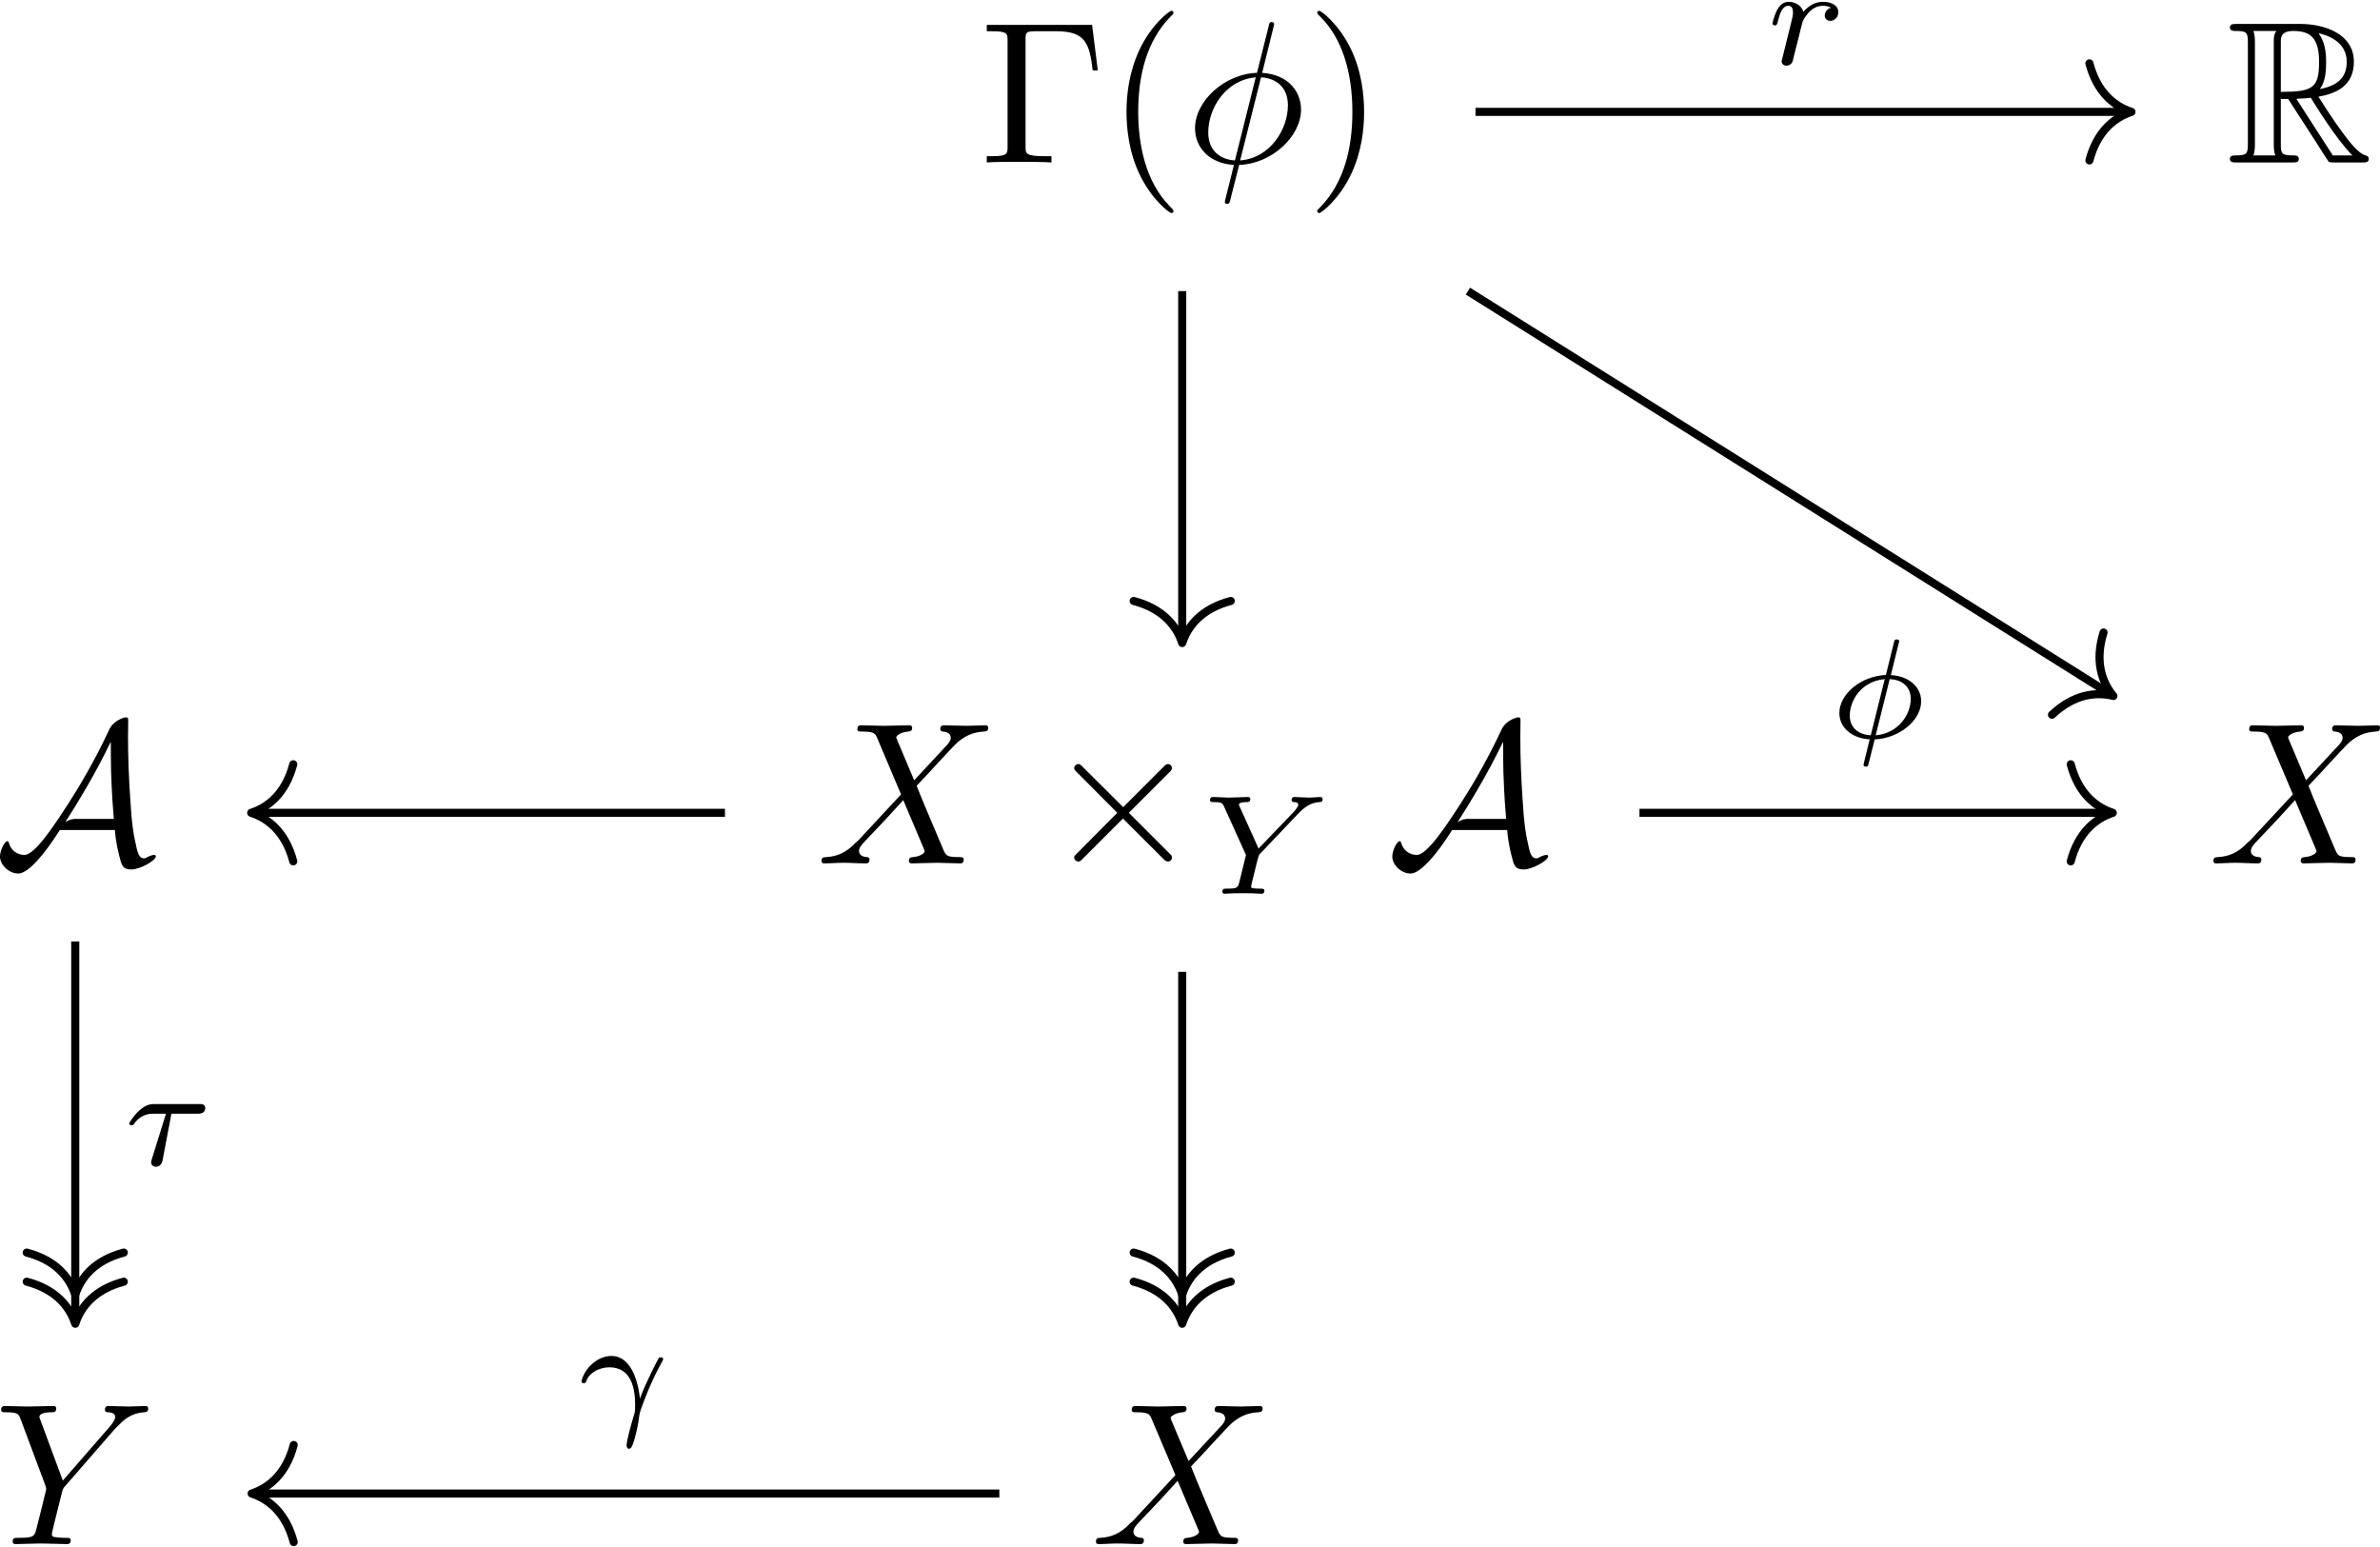 <?xml version="1.0" encoding="UTF-8"?>
<svg xmlns="http://www.w3.org/2000/svg" xmlns:xlink="http://www.w3.org/1999/xlink" width="422pt" height="274.36pt" viewBox="0 0 422 274.36" version="1.1"><!--latexit:AAAIhHjalVRrbCPVFb7XA2Q3y66dXR7LwsKQeF/NPpw4u5sE2ub6Gecxjh/jV2zS
8cz1eOx57cx1xnaIND8Q6o+i/kEgQOIRVKlUiLYI+qBSpUptVaEKld3tAyGE4Aeo
an+h/uNP79hhCdWqgjsazTnn3nPOd75z5tZNVbFJKHQd+phbbr1tZLQU3MSWrRh6
OShYYlOhWj5IDLMUNOotLBL7MICPv7gR8HO5ZdzDEto99O6+/XnLMIgLfxp48MDt
J06eOn3mW5Nnz52/cPGhhxdiS8uZbGX9EQE3WppJOnxQ76jqtYOH/IFjwSKXO9/G
PbtCv7tJCkFRFWz7lbHDR+648667j97j+lzGvcW91b3NHXH3ufvd0Vfuve/4/Q+w
D45PuAfc291Drt8dc4+597rH3ftdtlQXbKwqOuZFQzWsvGZImCcKUXHJtLCg1VVc
0wRZVxqKKBBabl4SCKZl1QWxLVtGR5einmPFNjqWiPO4SyYWxquTT7630LsWmvJP
h2d4LpdNRqpcbnAwZwoiToRY+oAAdA9evXR5dq4yLEMXNFwaitgu7jrszM6XuFx6
UG8AXPV/+zvfLVMCbGIpuuwG1mgAFBnwvNohAsWbG+y8jKKe31C5FvcnkoupGzoF
gwiV6h2Cbfewe497ZCPwSVUyxI6GdTJAsD4VMkltS7CIIqp4e7TasTHF3hZkvE5F
D6td2xqwts2eoBaJbRgWfXXCDqx7PbYEzbZ7Wp2e1ATStP93zzPebG+9QxqztS1F
NylSXRwmanRUlhgs6ZmYlRSL8qL2qCCIlkKxsmJTsASR0On8ShaitPvnRGnbG6YV
bu2lVfeOl9Lune7RApdLUNDXc3neXyiWylTPKX1MyWokVEG2qc7RYicWToPBCgTc
u9y7C6uGLogGZb9a242wU52n6sb3KLsxRfSGRbB6OxuesS5uBA7vIV0a9mFHmr+p
fWIhMsx1VfY3FW/uiUIRoN/95+O3/lk9495HQ7ZVmjZGh3GnPe9Nmh6eSUyx9AHu
Qa/fVxZT7gODzo4xT51gm4SY9vyFCx4NonS+p4jNjqDbTayfl/CFCW4mJUvynLwk
m3JfQSVUL6CIoyNVTvS6q0sVlJUjphKR+DbinPgqqqNCV8kilEKcJC9mLzvR6Vm0
ZkS4UstJhEQUdWLJVhnF42hTiRTVkFZaa6cMlE/nrkwlVzgzXBQyyfqivBTvTc6c
Kwoknop2r0yHpVhIRhWd74uZNTnSTctxEyFjkou0bRQ3V+rdqcvIicpT/fLkcqGN
UuG+jKL81Mo0Ien+VLvR464k+ly4lFYvZgs8r5hzIY2kdNyJTvOlQisZlZEYlhUe
oT6KiimUywrtiJNaiqUykZY5q6EyivBWQ3LKZaHiZBqdnqbrih2ztISJzYIZXy10
FCfJtWWnoBmVZCS0HLEXEZIcGS1Hokmj2J2eDKUv8dNmOH0xg5VQBiUrukbiaxf5
BhcqKIVWS1lrLZotm6fQe6WsIRfrYaSmUNRWVzMoVjlnxGQ842RjHSmaT0iZTedS
vJvEubAym87HiGXH1NDcWs5OrlbSkpCLTya5lJpawi2VrGg5YzlqyGi0Wseyom8N
2709yn7ddZKtJgVNE05XzaZyhq0KlmU461LtC8naI55lx63x2v8L5f3Q9fpWdput
VkcHmiioW2j7RlwaokqEzvhZljgG28SCZNeoI1tiq97I2xtl9iZuXmYP33htT6A9
AXaNqheq9CUgiqH89Xko3QjjZZM9UsZP1dhvvk7ukUerWJe+6Ar9izedjcCRG1f3
l9fGy5sb82AfGAPHQBCcAdPgMkiBFZABOeCAbfAY+AF4GjwPfgx+Al4Fr4GfgdfB
G+AX4FfgLfB78EfwJ/A2+DN4B/wFXAXXwd/AP8BH4FPwb/AZ+Bzuh4cgCyfhDHwI
IshBHhZhGT4CFWjBPtyGj8Pvwyfg0/AZ+Cx8Af4cvgl/C/8A34Hvww/gh/Aj39u+
d33XfH/1/d33nu9938e+f/k+833O+JgDzEHGz4wxR5njTJA5xZxl5piHGcQUmDKj
Mw7zKPMY8wTzQ+ZJ5jnmeeZHzKvMa8ybzC+ZXzO/GeFHKiPm8MrzweEXdMFX1gj5
L4S2qqo=-->
<defs>
<g>
<symbol overflow="visible" id="glyph0-0">
<path style="stroke:none;" d=""/>
</symbol>
<symbol overflow="visible" id="glyph0-1">
<path style="stroke:none;" d="M 19.859 -24.391 L 1.188 -24.391 L 1.188 -23.266 L 2.047 -23.266 C 4.812 -23.266 4.875 -22.875 4.875 -21.594 L 4.875 -2.797 C 4.875 -1.5 4.812 -1.109 2.047 -1.109 L 1.188 -1.109 L 1.188 0 C 2.438 -0.109 5.234 -0.109 6.641 -0.109 C 8.109 -0.109 11.375 -0.109 12.656 0 L 12.656 -1.109 L 11.469 -1.109 C 8.062 -1.109 8.062 -1.578 8.062 -2.828 L 8.062 -21.844 C 8.062 -23.016 8.141 -23.266 9.828 -23.266 L 13.516 -23.266 C 18.641 -23.266 19.406 -21.156 19.969 -16.312 L 20.875 -16.312 Z M 19.859 -24.391 "/>
</symbol>
<symbol overflow="visible" id="glyph0-2">
<path style="stroke:none;" d="M 11.875 8.609 C 11.875 8.5 11.875 8.422 11.266 7.812 C 6.781 3.297 5.625 -3.484 5.625 -8.969 C 5.625 -15.203 7 -21.438 11.406 -25.922 C 11.875 -26.359 11.875 -26.422 11.875 -26.531 C 11.875 -26.781 11.719 -26.891 11.516 -26.891 C 11.156 -26.891 7.922 -24.453 5.812 -19.906 C 3.984 -15.953 3.547 -11.984 3.547 -8.969 C 3.547 -6.172 3.938 -1.828 5.922 2.219 C 8.062 6.641 11.156 8.969 11.516 8.969 C 11.719 8.969 11.875 8.859 11.875 8.609 Z M 11.875 8.609 "/>
</symbol>
<symbol overflow="visible" id="glyph0-3">
<path style="stroke:none;" d="M 10.359 -8.969 C 10.359 -11.766 9.969 -16.094 8 -20.156 C 5.844 -24.562 2.766 -26.891 2.406 -26.891 C 2.188 -26.891 2.047 -26.75 2.047 -26.531 C 2.047 -26.422 2.047 -26.359 2.719 -25.719 C 6.234 -22.156 8.281 -16.453 8.281 -8.969 C 8.281 -2.828 6.953 3.484 2.516 8 C 2.047 8.422 2.047 8.5 2.047 8.609 C 2.047 8.828 2.188 8.969 2.406 8.969 C 2.766 8.969 5.984 6.531 8.109 1.969 C 9.938 -1.969 10.359 -5.953 10.359 -8.969 Z M 10.359 -8.969 "/>
</symbol>
<symbol overflow="visible" id="glyph1-0">
<path style="stroke:none;" d=""/>
</symbol>
<symbol overflow="visible" id="glyph1-1">
<path style="stroke:none;" d="M 15.672 -24.031 C 15.672 -24.094 15.781 -24.484 15.781 -24.531 C 15.781 -24.562 15.781 -24.891 15.344 -24.891 C 14.984 -24.891 14.953 -24.781 14.812 -24.172 L 12.734 -15.891 C 7.031 -15.703 1.75 -10.938 1.75 -6.062 C 1.75 -2.656 4.266 0.172 8.641 0.438 C 8.359 1.547 8.109 2.688 7.812 3.797 C 7.391 5.484 7.031 6.844 7.031 6.953 C 7.031 7.312 7.281 7.344 7.453 7.344 C 7.641 7.344 7.703 7.312 7.812 7.203 C 7.891 7.141 8.109 6.281 8.219 5.766 L 9.578 0.438 C 15.344 0.25 20.547 -4.594 20.547 -9.391 C 20.547 -12.234 18.641 -15.531 13.656 -15.891 Z M 8.828 -0.359 C 6.672 -0.469 4.094 -1.719 4.094 -5.312 C 4.094 -9.609 7.172 -14.625 12.516 -15.094 Z M 13.453 -15.094 C 16.172 -14.953 18.219 -13.297 18.219 -10.141 C 18.219 -5.922 15.125 -0.781 9.75 -0.359 Z M 13.453 -15.094 "/>
</symbol>
<symbol overflow="visible" id="glyph1-2">
<path style="stroke:none;" d="M 17.391 -14.734 L 14.375 -21.875 C 14.266 -22.156 14.203 -22.297 14.203 -22.344 C 14.203 -22.562 14.812 -23.234 16.312 -23.375 C 16.672 -23.422 17.031 -23.453 17.031 -24.062 C 17.031 -24.484 16.609 -24.484 16.5 -24.484 C 15.031 -24.484 13.484 -24.391 11.984 -24.391 C 11.078 -24.391 8.859 -24.484 7.953 -24.484 C 7.75 -24.484 7.312 -24.484 7.312 -23.781 C 7.312 -23.375 7.672 -23.375 8.141 -23.375 C 10.297 -23.375 10.5 -23.016 10.828 -22.234 L 15.062 -12.234 L 7.5 -4.094 L 7.031 -3.688 C 5.266 -1.797 3.578 -1.219 1.75 -1.109 C 1.297 -1.078 0.969 -1.078 0.969 -0.391 C 0.969 -0.359 0.969 0 1.438 0 C 2.516 0 3.688 -0.109 4.812 -0.109 C 6.125 -0.109 7.531 0 8.828 0 C 9.031 0 9.469 0 9.469 -0.719 C 9.469 -1.078 9.109 -1.109 9.031 -1.109 C 8.719 -1.141 7.609 -1.219 7.609 -2.219 C 7.609 -2.797 8.141 -3.375 8.578 -3.844 L 12.234 -7.703 L 15.453 -11.219 L 19.078 -2.656 C 19.219 -2.266 19.25 -2.219 19.25 -2.156 C 19.25 -1.859 18.578 -1.25 17.172 -1.109 C 16.781 -1.078 16.453 -1.047 16.453 -0.438 C 16.453 0 16.859 0 17 0 C 18 0 20.516 -0.109 21.516 -0.109 C 22.406 -0.109 24.594 0 25.5 0 C 25.75 0 26.172 0 26.172 -0.688 C 26.172 -1.109 25.812 -1.109 25.531 -1.109 C 23.125 -1.141 23.062 -1.25 22.453 -2.688 C 21.047 -6.031 18.641 -11.625 17.828 -13.766 C 20.266 -16.281 24.031 -20.547 25.172 -21.547 C 26.219 -22.406 27.578 -23.266 29.734 -23.375 C 30.188 -23.422 30.516 -23.422 30.516 -24.094 C 30.516 -24.141 30.516 -24.484 30.047 -24.484 C 28.969 -24.484 27.797 -24.391 26.672 -24.391 C 25.359 -24.391 23.984 -24.484 22.703 -24.484 C 22.484 -24.484 22.016 -24.484 22.016 -23.781 C 22.016 -23.531 22.203 -23.422 22.453 -23.375 C 22.766 -23.344 23.875 -23.266 23.875 -22.266 C 23.875 -21.766 23.484 -21.297 23.203 -20.984 Z M 17.391 -14.734 "/>
</symbol>
<symbol overflow="visible" id="glyph1-3">
<path style="stroke:none;" d="M 21.406 -20.406 L 21.906 -20.906 C 22.984 -21.984 24.172 -23.203 26.609 -23.375 C 27 -23.422 27.328 -23.422 27.328 -24.062 C 27.328 -24.344 27.141 -24.484 26.859 -24.484 C 25.922 -24.484 24.891 -24.391 23.922 -24.391 C 22.734 -24.391 21.484 -24.484 20.328 -24.484 C 20.109 -24.484 19.656 -24.484 19.656 -23.812 C 19.656 -23.422 20.016 -23.375 20.188 -23.375 C 20.438 -23.375 21.484 -23.312 21.484 -22.562 C 21.484 -21.953 20.656 -21.016 20.516 -20.828 L 12.188 -11.266 L 8.25 -21.906 C 8.031 -22.406 8.031 -22.484 8.031 -22.516 C 8.031 -23.375 9.797 -23.375 10.141 -23.375 C 10.656 -23.375 11.016 -23.375 11.016 -24.094 C 11.016 -24.484 10.578 -24.484 10.469 -24.484 C 9.469 -24.484 6.953 -24.391 5.953 -24.391 C 5.062 -24.391 2.828 -24.484 1.938 -24.484 C 1.719 -24.484 1.25 -24.484 1.25 -23.781 C 1.25 -23.375 1.609 -23.375 2.078 -23.375 C 4.234 -23.375 4.375 -23.062 4.703 -22.156 L 9.109 -10.359 C 9.141 -10.25 9.25 -9.859 9.25 -9.75 C 9.25 -9.641 7.812 -3.875 7.641 -3.234 C 7.172 -1.25 7.141 -1.141 4.266 -1.109 C 3.578 -1.109 3.297 -1.109 3.297 -0.391 C 3.297 0 3.734 0 3.797 0 C 4.812 0 7.312 -0.109 8.312 -0.109 C 9.328 -0.109 11.906 0 12.906 0 C 13.156 0 13.594 0 13.594 -0.719 C 13.594 -1.109 13.266 -1.109 12.594 -1.109 C 12.516 -1.109 11.828 -1.109 11.219 -1.188 C 10.469 -1.25 10.25 -1.328 10.25 -1.75 C 10.25 -2.016 10.578 -3.266 10.75 -4.016 L 12.016 -9.078 C 12.188 -9.75 12.234 -9.859 12.516 -10.188 Z M 21.406 -20.406 "/>
</symbol>
<symbol overflow="visible" id="glyph2-0">
<path style="stroke:none;" d=""/>
</symbol>
<symbol overflow="visible" id="glyph2-1">
<path style="stroke:none;" d="M 9.609 -11.266 L 10.906 -11.266 L 16.281 -2.938 C 16.641 -2.359 17.5 -0.969 17.891 -0.438 C 18.141 0 18.25 0 19.078 0 L 24.031 0 C 24.672 0 25.203 0 25.203 -0.641 C 25.203 -0.938 25 -1.188 24.672 -1.25 C 23.344 -1.547 21.594 -3.906 20.734 -5.062 C 20.469 -5.422 18.688 -7.781 16.281 -11.656 C 19.469 -12.234 22.562 -13.594 22.562 -17.859 C 22.562 -22.844 17.281 -24.562 13.047 -24.562 L 1.797 -24.562 C 1.141 -24.562 0.578 -24.562 0.578 -23.922 C 0.578 -23.312 1.25 -23.312 1.547 -23.312 C 3.578 -23.312 3.766 -23.062 3.766 -21.266 L 3.766 -3.297 C 3.766 -1.5 3.578 -1.25 1.547 -1.25 C 1.25 -1.25 0.578 -1.25 0.578 -0.641 C 0.578 0 1.141 0 1.797 0 L 11.625 0 C 12.266 0 12.797 0 12.797 -0.641 C 12.797 -1.25 12.188 -1.25 11.797 -1.25 C 9.75 -1.25 9.609 -1.547 9.609 -3.297 Z M 16.531 -13.016 C 17.531 -14.344 17.641 -16.25 17.641 -17.828 C 17.641 -19.547 17.422 -21.438 16.281 -22.922 C 17.75 -22.594 21.297 -21.484 21.297 -17.859 C 21.297 -15.531 20.219 -13.703 16.531 -13.016 Z M 9.609 -21.375 C 9.609 -22.125 9.609 -23.312 11.828 -23.312 C 14.875 -23.312 16.391 -22.047 16.391 -17.828 C 16.391 -13.203 15.281 -12.516 9.609 -12.516 Z M 4.734 -1.25 C 5.016 -1.906 5.016 -2.906 5.016 -3.234 L 5.016 -21.344 C 5.016 -21.688 5.016 -22.656 4.734 -23.312 L 8.828 -23.312 C 8.359 -22.734 8.359 -22.016 8.359 -21.484 L 8.359 -3.234 C 8.359 -2.875 8.359 -1.906 8.641 -1.25 Z M 12.375 -11.266 C 12.625 -11.297 12.766 -11.328 13.047 -11.328 C 13.594 -11.328 14.375 -11.406 14.922 -11.469 C 15.453 -10.609 19.328 -4.234 22.297 -1.25 L 18.828 -1.25 Z M 12.375 -11.266 "/>
</symbol>
<symbol overflow="visible" id="glyph3-0">
<path style="stroke:none;" d=""/>
</symbol>
<symbol overflow="visible" id="glyph3-1">
<path style="stroke:none;" d="M 21.344 -5.922 C 21.516 -3.656 21.953 -2.016 22.125 -1.328 C 22.516 0.281 22.703 1.078 24.234 1.078 C 25.859 1.078 28.609 -0.531 28.609 -1.25 C 28.609 -1.438 28.469 -1.5 28.297 -1.5 C 27.828 -1.5 27.078 -1.109 26.969 -1.047 C 26.719 -0.891 26.641 -0.891 26.578 -0.891 C 25.562 -0.891 25.359 -1.859 24.922 -4.016 C 24.672 -5.203 24.344 -6.641 24.062 -11.547 C 23.812 -15.203 23.672 -18.859 23.672 -22.516 C 23.672 -23.375 23.703 -24.312 23.703 -25.172 C 23.703 -25.75 23.703 -25.891 23.312 -25.891 C 22.812 -25.891 21.344 -25.281 20.688 -24.312 L 20.438 -23.922 C 17.609 -17.859 14.953 -13.516 13.094 -10.609 C 10.969 -7.344 7.25 -1.5 5.312 -1.5 C 3.984 -1.5 2.875 -2.359 2.547 -3.656 C 2.516 -3.734 2.438 -3.938 2.297 -3.938 C 1.75 -3.938 0.969 -2.219 0.969 -1.219 C 0.969 0.219 2.516 1.797 4.203 1.797 C 6.672 1.797 10.797 -4.656 11.578 -5.922 Z M 20.625 -21.484 L 20.625 -19.406 C 20.625 -17.312 20.688 -15.234 20.797 -13.156 C 20.828 -12.438 20.984 -9.75 21.156 -7.891 L 14.594 -7.891 C 14.016 -7.891 13.484 -7.891 12.547 -7.312 C 15.062 -11.188 17.141 -14.922 17.359 -15.312 C 19.156 -18.5 20.109 -20.578 20.578 -21.484 Z M 20.625 -21.484 "/>
</symbol>
<symbol overflow="visible" id="glyph3-2">
<path style="stroke:none;" d="M 13.953 -9.969 L 6.781 -17.109 C 6.344 -17.531 6.281 -17.609 5.984 -17.609 C 5.625 -17.609 5.266 -17.281 5.266 -16.891 C 5.266 -16.641 5.344 -16.562 5.734 -16.172 L 12.906 -8.969 L 5.734 -1.75 C 5.344 -1.359 5.266 -1.297 5.266 -1.047 C 5.266 -0.641 5.625 -0.328 5.984 -0.328 C 6.281 -0.328 6.344 -0.391 6.781 -0.828 L 13.906 -7.953 L 21.344 -0.531 C 21.406 -0.5 21.656 -0.328 21.875 -0.328 C 22.297 -0.328 22.594 -0.641 22.594 -1.047 C 22.594 -1.109 22.594 -1.25 22.484 -1.438 C 22.453 -1.5 16.75 -7.141 14.953 -8.969 L 21.516 -15.531 C 21.688 -15.75 22.234 -16.203 22.406 -16.422 C 22.453 -16.5 22.594 -16.641 22.594 -16.891 C 22.594 -17.281 22.297 -17.609 21.875 -17.609 C 21.594 -17.609 21.438 -17.469 21.047 -17.062 Z M 13.953 -9.969 "/>
</symbol>
<symbol overflow="visible" id="glyph4-0">
<path style="stroke:none;" d=""/>
</symbol>
<symbol overflow="visible" id="glyph4-1">
<path style="stroke:none;" d="M 17.031 -14.141 C 17.5 -14.641 18 -15.094 18.562 -15.469 C 19.578 -16.172 20.516 -16.219 20.844 -16.25 C 21.109 -16.266 21.422 -16.266 21.422 -16.797 C 21.422 -16.969 21.266 -17.156 21.062 -17.156 C 20.438 -17.156 19.688 -17.047 19.031 -17.047 C 18.234 -17.047 17.172 -17.156 16.422 -17.156 C 16.297 -17.156 15.922 -17.156 15.922 -16.594 C 15.922 -16.266 16.25 -16.25 16.375 -16.25 C 17.094 -16.203 17.094 -15.922 17.094 -15.766 C 17.094 -15.547 16.953 -15.344 16.766 -15.109 C 16.625 -14.891 16.5 -14.719 16.344 -14.562 L 10.062 -8.016 L 6.75 -15.359 C 6.578 -15.719 6.578 -15.766 6.578 -15.797 C 6.578 -16.25 7.781 -16.25 7.938 -16.25 C 8.266 -16.25 8.594 -16.25 8.594 -16.797 C 8.594 -16.828 8.594 -17.156 8.188 -17.156 C 7.438 -17.156 5.578 -17.047 4.828 -17.047 C 4.188 -17.047 2.594 -17.156 1.953 -17.156 C 1.75 -17.156 1.453 -17.078 1.453 -16.594 C 1.453 -16.25 1.781 -16.25 2.141 -16.25 C 3.594 -16.25 3.688 -16.016 3.938 -15.469 L 7.828 -6.875 L 6.703 -2.281 C 6.375 -1 6.359 -0.922 4.391 -0.906 C 3.969 -0.906 3.641 -0.906 3.641 -0.375 C 3.641 -0.125 3.812 0 4.047 0 C 4.516 0 5.094 -0.078 5.594 -0.078 C 6.078 -0.078 6.797 -0.094 7.25 -0.094 C 7.766 -0.094 8.344 -0.078 8.859 -0.078 C 9.391 -0.078 10.016 0 10.547 0 C 10.703 0 11.094 0 11.094 -0.547 C 11.094 -0.906 10.797 -0.906 10.25 -0.906 C 9.844 -0.906 9.75 -0.906 9.297 -0.953 C 8.812 -1 8.734 -1.047 8.734 -1.312 C 8.734 -1.453 9.047 -2.656 9.219 -3.344 C 9.422 -4.141 9.938 -6.328 10 -6.422 C 10.094 -6.797 10.094 -6.859 10.344 -7.109 Z M 17.031 -14.141 "/>
</symbol>
<symbol overflow="visible" id="glyph4-2">
<path style="stroke:none;" d="M 5.906 -5.078 C 5.922 -5.219 6.5 -7.484 6.547 -7.609 C 6.609 -7.812 7.328 -9.062 8.141 -9.672 C 8.406 -9.875 9.094 -10.375 10.172 -10.375 C 10.422 -10.375 11.047 -10.344 11.547 -10.016 C 10.75 -9.797 10.453 -9.094 10.453 -8.641 C 10.453 -8.078 10.875 -7.703 11.453 -7.703 C 12.031 -7.703 12.859 -8.188 12.859 -9.234 C 12.859 -10.547 11.469 -11.078 10.188 -11.078 C 8.891 -11.078 7.766 -10.547 6.656 -9.297 C 6.203 -10.828 4.672 -11.078 4.062 -11.078 C 3.141 -11.078 2.516 -10.5 2.109 -9.797 C 1.531 -8.812 1.188 -7.359 1.188 -7.234 C 1.188 -6.906 1.531 -6.906 1.609 -6.906 C 1.953 -6.906 1.984 -6.984 2.156 -7.656 C 2.531 -9.188 3.016 -10.375 4 -10.375 C 4.641 -10.375 4.828 -9.812 4.828 -9.141 C 4.828 -8.656 4.594 -7.734 4.422 -7.062 C 4.25 -6.375 4 -5.344 3.859 -4.797 L 3.062 -1.578 C 2.969 -1.25 2.812 -0.625 2.812 -0.547 C 2.812 0 3.266 0.25 3.672 0.25 C 4.047 0.25 4.547 0.031 4.75 -0.484 C 4.797 -0.625 5.078 -1.734 5.219 -2.359 Z M 5.906 -5.078 "/>
</symbol>
<symbol overflow="visible" id="glyph4-3">
<path style="stroke:none;" d="M 8.609 -9.109 L 13.281 -9.109 C 13.562 -9.109 14.609 -9.109 14.609 -10.125 C 14.609 -10.828 13.953 -10.828 13.531 -10.828 L 5.625 -10.828 C 4.891 -10.828 4.094 -10.766 2.781 -9.562 C 2.062 -8.906 1.125 -7.578 1.125 -7.375 C 1.125 -7.078 1.453 -7.078 1.562 -7.078 C 1.828 -7.078 1.859 -7.125 2.016 -7.359 C 3.297 -9.109 4.828 -9.109 5.406 -9.109 L 7.641 -9.109 L 5.141 -1.078 C 5.016 -0.672 5.016 -0.656 5.016 -0.5 C 5.016 0.172 5.656 0.297 5.844 0.297 C 6.797 0.297 6.984 -0.609 7.062 -0.953 Z M 8.609 -9.109 "/>
</symbol>
<symbol overflow="visible" id="glyph4-4">
<path style="stroke:none;" d="M 12.359 -17.094 C 12.359 -17.422 12.047 -17.422 11.922 -17.422 C 11.547 -17.422 11.531 -17.297 11.422 -16.875 L 10 -11.125 C 5.547 -10.922 1.75 -7.734 1.75 -4.375 C 1.75 -1.531 4.344 0.172 7.125 0.281 C 6.938 1.047 6.75 1.859 6.547 2.641 C 6.25 3.812 6.031 4.75 6.031 4.828 C 6.031 5.125 6.359 5.125 6.422 5.125 C 6.797 5.125 6.828 5.047 6.953 4.516 L 8.016 0.297 C 12.297 0.125 16.25 -3.031 16.25 -6.453 C 16.25 -9.094 13.938 -10.969 10.875 -11.094 Z M 7.312 -0.422 C 5.375 -0.531 3.594 -1.578 3.594 -3.938 C 3.594 -6.453 5.5 -10 9.797 -10.391 Z M 10.672 -10.391 C 12.609 -10.312 14.406 -9.266 14.406 -6.875 C 14.406 -4.141 12.25 -0.781 8.188 -0.422 Z M 10.672 -10.391 "/>
</symbol>
<symbol overflow="visible" id="glyph4-5">
<path style="stroke:none;" d="M 11.219 -3.516 C 11.094 -4.969 10.25 -11.078 6.156 -11.078 C 4.672 -11.078 3.391 -10.266 2.688 -9.609 C 1.156 -8.234 0.859 -6.625 0.859 -6.547 C 0.859 -6.25 1.188 -6.25 1.25 -6.25 C 1.578 -6.25 1.609 -6.297 1.734 -6.672 C 2.266 -8.156 4.125 -9.062 5.797 -9.062 C 9.844 -9.062 10.375 -5.016 10.375 -2.453 C 10.375 -1.203 10.297 -0.922 10.188 -0.656 C 9.609 1.234 8.859 4.016 8.859 4.766 C 8.859 5.047 8.969 5.375 9.297 5.375 C 9.469 5.375 9.75 5.375 10.141 4.062 C 10.453 3.094 10.922 1.234 11.125 -0.578 C 11.219 -1.453 12.625 -4.844 13.156 -6.047 C 13.516 -6.828 14.031 -8.016 15.219 -10.188 C 15.297 -10.312 15.344 -10.422 15.344 -10.516 C 15.344 -10.828 15.016 -10.828 14.938 -10.828 C 14.859 -10.828 14.641 -10.828 14.562 -10.703 C 14.266 -10.172 12.359 -6.578 11.219 -3.516 Z M 11.219 -3.516 "/>
</symbol>
</g>
<clipPath id="clip1">
  <path d="M 314 0.18 L 326 0.18 L 326 12 L 314 12 Z M 314 0.18 "/>
</clipPath>
<clipPath id="clip2">
  <path d="M 43 255 L 53 255 L 53 274.18 L 43 274.18 Z M 43 255 "/>
</clipPath>
</defs>
<g id="surface1">
<g style="fill:rgb(0%,0%,0%);fill-opacity:1;">
  <use xlink:href="#glyph0-1" x="173.778" y="28.805"/>
</g>
<g style="fill:rgb(0%,0%,0%);fill-opacity:1;">
  <use xlink:href="#glyph0-2" x="196.194" y="28.805"/>
</g>
<g style="fill:rgb(0%,0%,0%);fill-opacity:1;">
  <use xlink:href="#glyph1-1" x="210.142" y="28.805"/>
</g>
<g style="fill:rgb(0%,0%,0%);fill-opacity:1;">
  <use xlink:href="#glyph0-3" x="231.511" y="28.805"/>
</g>
<g style="fill:rgb(0%,0%,0%);fill-opacity:1;">
  <use xlink:href="#glyph2-1" x="394.807" y="28.805"/>
</g>
<g style="fill:rgb(0%,0%,0%);fill-opacity:1;">
  <use xlink:href="#glyph3-1" x="-0.973" y="153.088"/>
</g>
<g style="fill:rgb(0%,0%,0%);fill-opacity:1;">
  <use xlink:href="#glyph1-2" x="144.704" y="153.088"/>
</g>
<g style="fill:rgb(0%,0%,0%);fill-opacity:1;">
  <use xlink:href="#glyph3-2" x="185.201" y="153.088"/>
</g>
<g style="fill:rgb(0%,0%,0%);fill-opacity:1;">
  <use xlink:href="#glyph4-1" x="213.097" y="158.47"/>
</g>
<g style="fill:rgb(0%,0%,0%);fill-opacity:1;">
  <use xlink:href="#glyph3-1" x="245.897" y="153.088"/>
</g>
<g style="fill:rgb(0%,0%,0%);fill-opacity:1;">
  <use xlink:href="#glyph1-2" x="391.495" y="153.088"/>
</g>
<g style="fill:rgb(0%,0%,0%);fill-opacity:1;">
  <use xlink:href="#glyph1-3" x="-1.049" y="273.785"/>
</g>
<g style="fill:rgb(0%,0%,0%);fill-opacity:1;">
  <use xlink:href="#glyph1-2" x="193.355" y="273.785"/>
</g>
<path style="fill:none;stroke-width:0.398;stroke-linecap:butt;stroke-linejoin:miter;stroke:rgb(0%,0%,0%);stroke-opacity:1;stroke-miterlimit:10;" d="M -0.519 23.953 L -0.519 6.817 " transform="matrix(3.6,0,0,-3.6,211.488,137.846)"/>
<path style="fill:none;stroke-width:0.398;stroke-linecap:round;stroke-linejoin:round;stroke:rgb(0%,0%,0%);stroke-opacity:1;stroke-miterlimit:10;" d="M -2.073 2.391 C -1.694 0.956 -0.85 0.279 -0 0 C -0.85 -0.279 -1.694 -0.957 -2.073 -2.391 " transform="matrix(0,3.6,3.6,0,209.62,114.02)"/>
<path style="fill:none;stroke-width:0.398;stroke-linecap:butt;stroke-linejoin:miter;stroke:rgb(0%,0%,0%);stroke-opacity:1;stroke-miterlimit:10;" d="M 13.552 23.953 L 45.177 4.116 " transform="matrix(3.6,0,0,-3.6,211.488,137.846)"/>
<path style="fill:none;stroke-width:0.398;stroke-linecap:round;stroke-linejoin:round;stroke:rgb(0%,0%,0%);stroke-opacity:1;stroke-miterlimit:10;" d="M -2.073 2.391 C -1.694 0.956 -0.85 0.278 -0.001 0 C -0.85 -0.279 -1.693 -0.956 -2.072 -2.39 " transform="matrix(3.05,1.913,1.913,-3.05,374.731,123.408)"/>
<path style="fill:none;stroke-width:0.398;stroke-linecap:butt;stroke-linejoin:miter;stroke:rgb(0%,0%,0%);stroke-opacity:1;stroke-miterlimit:10;" d="M 13.926 32.781 L 46.036 32.781 " transform="matrix(3.6,0,0,-3.6,211.488,137.846)"/>
<path style="fill:none;stroke-width:0.398;stroke-linecap:round;stroke-linejoin:round;stroke:rgb(0%,0%,0%);stroke-opacity:1;stroke-miterlimit:10;" d="M -2.072 2.391 C -1.694 0.956 -0.85 0.279 -0 0 C -0.85 -0.279 -1.694 -0.957 -2.072 -2.391 " transform="matrix(3.6,0,0,-3.6,377.934,19.837)"/>
<g clip-path="url(#clip1)" clip-rule="nonzero">
<g style="fill:rgb(0%,0%,0%);fill-opacity:1;">
  <use xlink:href="#glyph4-2" x="313.091" y="11.399"/>
</g>
</g>
<path style="fill:none;stroke-width:0.398;stroke-linecap:butt;stroke-linejoin:miter;stroke:rgb(0%,0%,0%);stroke-opacity:1;stroke-miterlimit:10;" d="M -55.04 -8.08 L -55.04 -26.709 " transform="matrix(3.6,0,0,-3.6,211.488,137.846)"/>
<path style="fill:none;stroke-width:0.398;stroke-linecap:round;stroke-linejoin:round;stroke:rgb(0%,0%,0%);stroke-opacity:1;stroke-miterlimit:10;" d="M -2.072 2.391 C -1.694 0.957 -0.85 0.278 0 -0 C -0.85 -0.279 -1.694 -0.956 -2.072 -2.391 " transform="matrix(0,3.6,3.6,0,13.345,229.555)"/>
<path style="fill:none;stroke-width:0.398;stroke-linecap:round;stroke-linejoin:round;stroke:rgb(0%,0%,0%);stroke-opacity:1;stroke-miterlimit:10;" d="M -2.073 2.391 C -1.694 0.957 -0.85 0.278 -0 -0 C -0.85 -0.279 -1.694 -0.956 -2.073 -2.391 " transform="matrix(0,3.6,3.6,0,13.345,234.719)"/>
<g style="fill:rgb(0%,0%,0%);fill-opacity:1;">
  <use xlink:href="#glyph4-3" x="21.786" y="206.587"/>
</g>
<path style="fill:none;stroke-width:0.398;stroke-linecap:butt;stroke-linejoin:miter;stroke:rgb(0%,0%,0%);stroke-opacity:1;stroke-miterlimit:10;" d="M 22.002 -1.743 L 45.116 -1.743 " transform="matrix(3.6,0,0,-3.6,211.488,137.846)"/>
<path style="fill:none;stroke-width:0.398;stroke-linecap:round;stroke-linejoin:round;stroke:rgb(0%,0%,0%);stroke-opacity:1;stroke-miterlimit:10;" d="M -2.072 2.391 C -1.694 0.956 -0.85 0.279 -0 0 C -0.85 -0.279 -1.694 -0.957 -2.072 -2.391 " transform="matrix(3.6,0,0,-3.6,374.622,144.122)"/>
<g style="fill:rgb(0%,0%,0%);fill-opacity:1;">
  <use xlink:href="#glyph4-4" x="324.391" y="130.804"/>
</g>
<path style="fill:none;stroke-width:0.398;stroke-linecap:butt;stroke-linejoin:miter;stroke:rgb(0%,0%,0%);stroke-opacity:1;stroke-miterlimit:10;" d="M -0.519 -9.574 L -0.519 -26.709 " transform="matrix(3.6,0,0,-3.6,211.488,137.846)"/>
<path style="fill:none;stroke-width:0.398;stroke-linecap:round;stroke-linejoin:round;stroke:rgb(0%,0%,0%);stroke-opacity:1;stroke-miterlimit:10;" d="M -2.072 2.391 C -1.694 0.956 -0.85 0.279 0 0 C -0.85 -0.279 -1.694 -0.957 -2.072 -2.391 " transform="matrix(0,3.6,3.6,0,209.62,229.555)"/>
<path style="fill:none;stroke-width:0.398;stroke-linecap:round;stroke-linejoin:round;stroke:rgb(0%,0%,0%);stroke-opacity:1;stroke-miterlimit:10;" d="M -2.073 2.391 C -1.694 0.956 -0.85 0.279 -0 0 C -0.85 -0.279 -1.694 -0.957 -2.073 -2.391 " transform="matrix(0,3.6,3.6,0,209.62,234.719)"/>
<path style="fill:none;stroke-width:0.398;stroke-linecap:butt;stroke-linejoin:miter;stroke:rgb(0%,0%,0%);stroke-opacity:1;stroke-miterlimit:10;" d="M -23.04 -1.743 L -46.175 -1.743 " transform="matrix(3.6,0,0,-3.6,211.488,137.846)"/>
<path style="fill:none;stroke-width:0.398;stroke-linecap:round;stroke-linejoin:round;stroke:rgb(0%,0%,0%);stroke-opacity:1;stroke-miterlimit:10;" d="M -2.072 2.391 C -1.693 0.957 -0.85 0.279 0.001 -0 C -0.85 -0.279 -1.693 -0.956 -2.072 -2.391 " transform="matrix(-3.6,0,0,3.6,44.541,144.122)"/>
<path style="fill:none;stroke-width:0.398;stroke-linecap:butt;stroke-linejoin:miter;stroke:rgb(0%,0%,0%);stroke-opacity:1;stroke-miterlimit:10;" d="M -9.526 -35.271 L -46.153 -35.271 " transform="matrix(3.6,0,0,-3.6,211.488,137.846)"/>
<g clip-path="url(#clip2)" clip-rule="nonzero">
<path style="fill:none;stroke-width:0.398;stroke-linecap:round;stroke-linejoin:round;stroke:rgb(0%,0%,0%);stroke-opacity:1;stroke-miterlimit:10;" d="M -2.072 2.391 C -1.694 0.957 -0.85 0.279 0 -0 C -0.85 -0.279 -1.694 -0.956 -2.072 -2.391 " transform="matrix(-3.6,0,0,3.6,44.618,264.821)"/>
</g>
<g style="fill:rgb(0%,0%,0%);fill-opacity:1;">
  <use xlink:href="#glyph4-5" x="102.242" y="251.501"/>
</g>
</g>
</svg>
